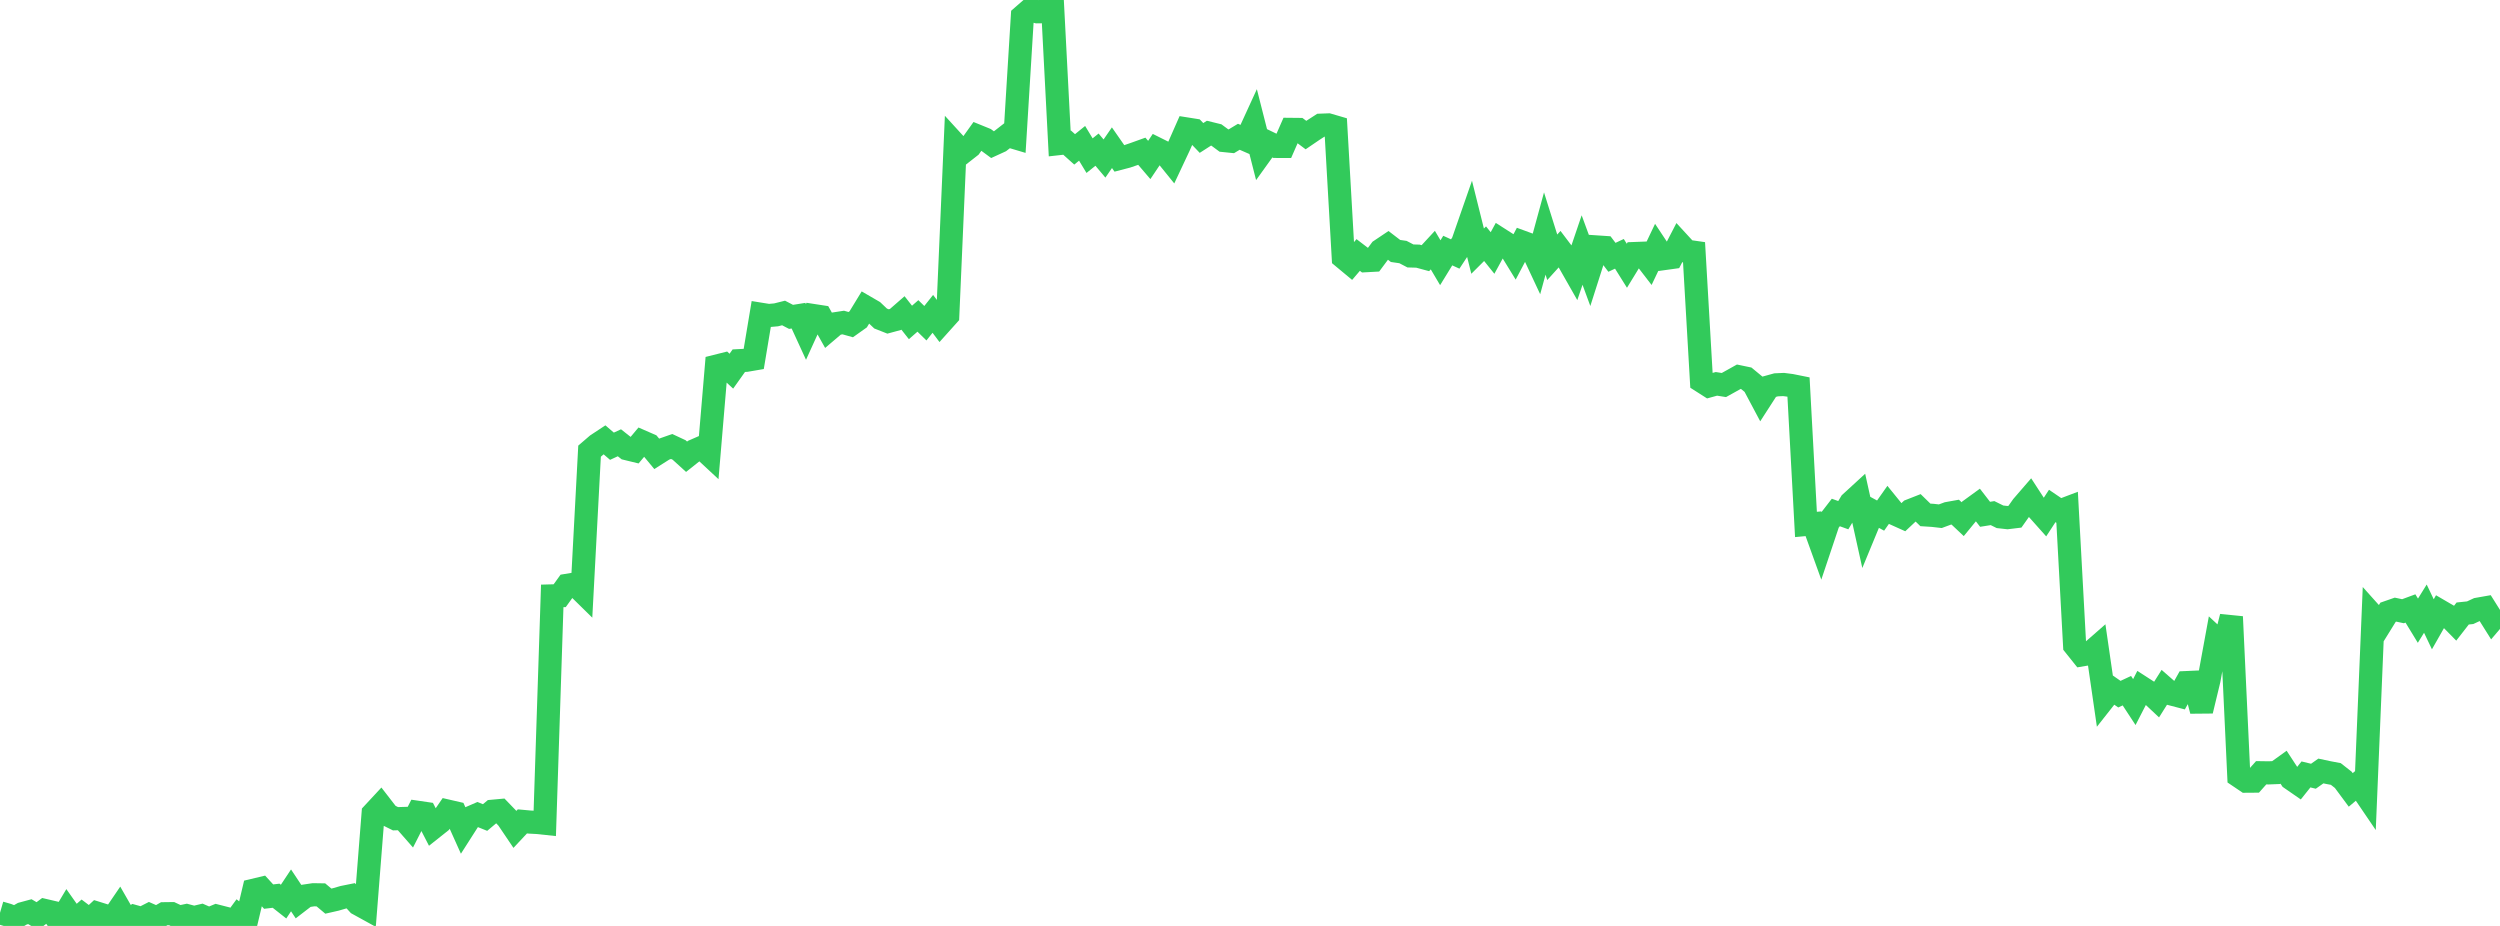 <?xml version="1.0" standalone="no"?>
<!DOCTYPE svg PUBLIC "-//W3C//DTD SVG 1.1//EN" "http://www.w3.org/Graphics/SVG/1.1/DTD/svg11.dtd">

<svg width="135" height="50" viewBox="0 0 135 50" preserveAspectRatio="none" 
  xmlns="http://www.w3.org/2000/svg"
  xmlns:xlink="http://www.w3.org/1999/xlink">


<polyline points="0.0, 49.291 0.403, 49.408 0.806, 49.567 1.209, 49.339 1.612, 49.23 2.015, 49.467 2.418, 49.166 2.821, 49.26 3.224, 49.834 3.627, 49.158 4.03, 49.729 4.433, 49.379 4.836, 49.684 5.239, 49.31 5.642, 49.436 6.045, 49.645 6.448, 49.054 6.851, 49.757 7.254, 49.49 7.657, 49.602 8.06, 49.396 8.463, 49.574 8.866, 49.342 9.269, 49.337 9.672, 49.526 10.075, 49.441 10.478, 49.548 10.881, 49.452 11.284, 49.629 11.687, 49.463 12.09, 49.566 12.493, 50.0 12.896, 49.451 13.299, 49.766 13.701, 48.072 14.104, 47.976 14.507, 48.417 14.91, 48.369 15.313, 48.687 15.716, 48.08 16.119, 48.687 16.522, 48.377 16.925, 48.317 17.328, 48.323 17.731, 48.661 18.134, 48.569 18.537, 48.452 18.94, 48.371 19.343, 48.813 19.746, 49.035 20.149, 43.926 20.552, 43.492 20.955, 44.013 21.358, 44.212 21.761, 44.2 22.164, 44.66 22.567, 43.867 22.97, 43.926 23.373, 44.709 23.776, 44.389 24.179, 43.801 24.582, 43.894 24.985, 44.79 25.388, 44.159 25.791, 43.984 26.194, 44.146 26.597, 43.808 27.0, 43.771 27.403, 44.189 27.806, 44.786 28.209, 44.355 28.612, 44.392 29.015, 44.413 29.418, 44.456 29.821, 32.179 30.224, 32.168 30.627, 31.607 31.03, 31.541 31.433, 31.937 31.836, 24.363 32.239, 24.016 32.642, 23.75 33.045, 24.096 33.448, 23.91 33.851, 24.229 34.254, 24.327 34.657, 23.845 35.06, 24.021 35.463, 24.507 35.866, 24.252 36.269, 24.11 36.672, 24.298 37.075, 24.664 37.478, 24.344 37.881, 24.168 38.284, 24.543 38.687, 19.772 39.09, 19.671 39.493, 20.044 39.896, 19.477 40.299, 19.456 40.701, 19.387 41.104, 16.973 41.507, 17.038 41.91, 17.002 42.313, 16.901 42.716, 17.111 43.119, 17.047 43.522, 17.925 43.925, 17.04 44.328, 17.102 44.731, 17.821 45.134, 17.479 45.537, 17.417 45.94, 17.53 46.343, 17.244 46.746, 16.583 47.149, 16.817 47.552, 17.2 47.955, 17.359 48.358, 17.25 48.761, 16.899 49.164, 17.412 49.567, 17.06 49.97, 17.454 50.373, 16.948 50.776, 17.486 51.179, 17.037 51.582, 7.79 51.985, 8.231 52.388, 7.915 52.791, 7.352 53.194, 7.516 53.597, 7.812 54.0, 7.627 54.403, 7.313 54.806, 7.433 55.209, 0.881 55.612, 0.53 56.015, 0.636 56.418, 0.63 56.821, 0.0 57.224, 7.749 57.627, 7.704 58.03, 8.066 58.433, 7.739 58.836, 8.405 59.239, 8.081 59.642, 8.561 60.045, 7.976 60.448, 8.555 60.851, 8.45 61.254, 8.312 61.657, 8.167 62.06, 8.638 62.463, 8.036 62.866, 8.237 63.269, 8.736 63.672, 7.878 64.075, 6.964 64.478, 7.028 64.881, 7.45 65.284, 7.191 65.687, 7.29 66.09, 7.588 66.493, 7.629 66.896, 7.386 67.299, 7.562 67.701, 6.685 68.104, 8.271 68.507, 7.71 68.91, 7.905 69.313, 7.906 69.716, 6.987 70.119, 6.991 70.522, 7.294 70.925, 7.02 71.328, 6.761 71.731, 6.746 72.134, 6.864 72.537, 13.905 72.94, 14.24 73.343, 13.769 73.746, 14.077 74.149, 14.055 74.552, 13.513 74.955, 13.243 75.358, 13.552 75.761, 13.611 76.164, 13.821 76.567, 13.832 76.97, 13.941 77.373, 13.505 77.776, 14.187 78.179, 13.531 78.582, 13.716 78.985, 13.103 79.388, 11.945 79.791, 13.562 80.194, 13.16 80.597, 13.662 81.0, 12.924 81.403, 13.182 81.806, 13.838 82.209, 13.075 82.612, 13.223 83.015, 14.084 83.418, 12.609 83.821, 13.894 84.224, 13.449 84.627, 13.981 85.03, 14.689 85.433, 13.502 85.836, 14.599 86.239, 13.336 86.642, 13.363 87.045, 13.895 87.448, 13.706 87.851, 14.351 88.254, 13.692 88.657, 13.677 89.06, 14.2 89.463, 13.353 89.866, 13.961 90.269, 13.905 90.672, 13.126 91.075, 13.564 91.478, 13.622 91.881, 20.582 92.284, 20.839 92.687, 20.728 93.09, 20.792 93.493, 20.568 93.896, 20.343 94.299, 20.427 94.701, 20.759 95.104, 21.517 95.507, 20.892 95.91, 20.781 96.313, 20.763 96.716, 20.815 97.119, 20.896 97.522, 28.32 97.925, 28.282 98.328, 29.399 98.731, 28.196 99.134, 27.674 99.537, 27.82 99.94, 27.146 100.343, 26.776 100.746, 28.598 101.149, 27.623 101.552, 27.842 101.955, 27.27 102.358, 27.766 102.761, 27.947 103.164, 27.569 103.567, 27.411 103.97, 27.804 104.373, 27.83 104.776, 27.876 105.179, 27.727 105.582, 27.655 105.985, 28.035 106.388, 27.544 106.791, 27.251 107.194, 27.772 107.597, 27.708 108.0, 27.907 108.403, 27.952 108.806, 27.903 109.209, 27.332 109.612, 26.866 110.015, 27.487 110.418, 27.939 110.821, 27.322 111.224, 27.596 111.627, 27.443 112.03, 34.855 112.433, 35.36 112.836, 35.292 113.239, 34.939 113.642, 37.716 114.045, 37.205 114.448, 37.485 114.851, 37.297 115.254, 37.912 115.657, 37.127 116.06, 37.387 116.463, 37.765 116.866, 37.125 117.269, 37.477 117.672, 37.582 118.075, 36.86 118.478, 36.842 118.881, 38.384 119.284, 36.715 119.687, 34.518 120.09, 34.893 120.493, 33.305 120.896, 41.912 121.299, 42.184 121.701, 42.181 122.104, 41.729 122.507, 41.735 122.91, 41.719 123.313, 41.429 123.716, 42.045 124.119, 42.324 124.522, 41.819 124.925, 41.917 125.328, 41.633 125.731, 41.719 126.134, 41.795 126.537, 42.111 126.94, 42.655 127.343, 42.316 127.746, 42.909 128.149, 33.261 128.552, 33.711 128.955, 33.06 129.358, 32.92 129.761, 33.006 130.164, 32.857 130.567, 33.518 130.97, 32.867 131.373, 33.712 131.776, 33.002 132.179, 33.237 132.582, 33.647 132.985, 33.129 133.388, 33.087 133.791, 32.899 134.194, 32.828 134.597, 33.471 135.0, 32.997" fill="none" stroke="#32ca5b" stroke-width="1.25"/>

</svg>